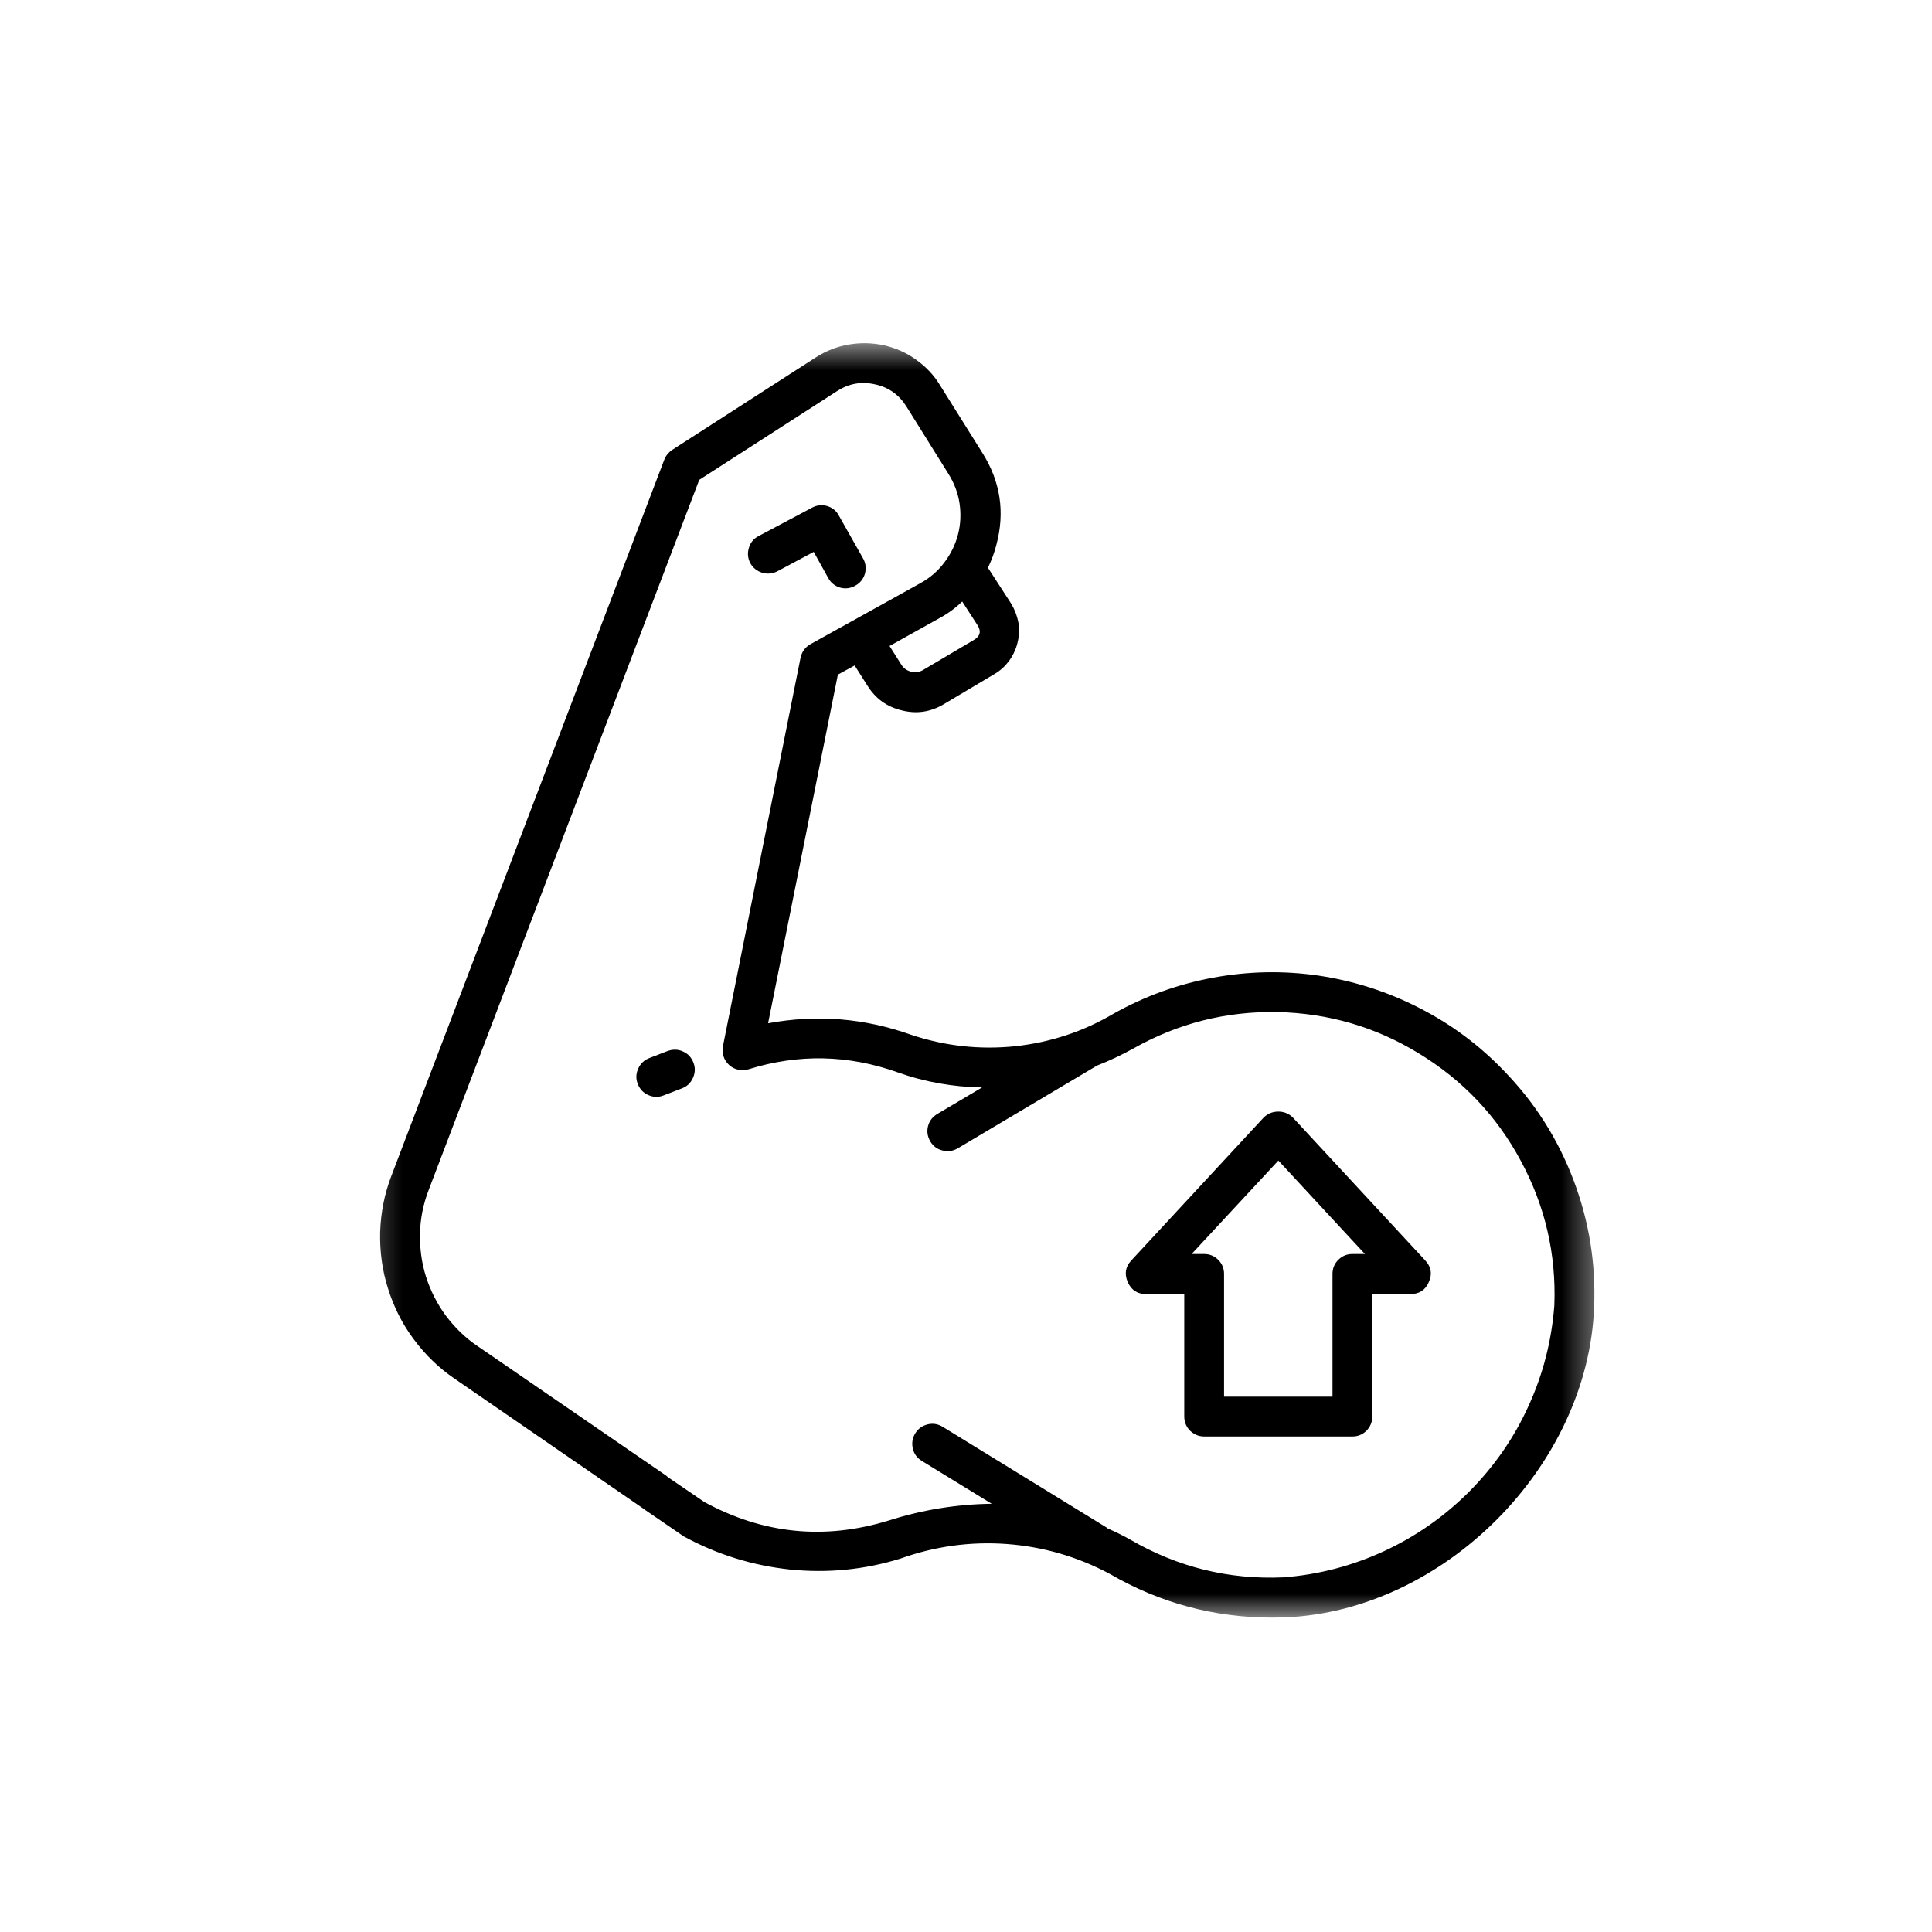<svg xmlns="http://www.w3.org/2000/svg" fill="none" viewBox="0 0 60 60" height="60" width="60">
<mask height="41" width="39" y="10" x="11" maskUnits="userSpaceOnUse" style="mask-type:luminance" id="mask0_138_318">
<path fill="white" d="M11.243 10.59H49.625V50.299H11.243V10.59Z"></path>
</mask>
<g mask="url(#mask0_138_318)">
<path fill="black" d="M46.708 33.257C45.944 32.458 45.062 31.805 44.083 31.305C43.097 30.799 42.056 30.465 40.958 30.299C39.861 30.139 38.771 30.16 37.681 30.361C36.59 30.562 35.569 30.93 34.597 31.472C33.646 32.035 32.618 32.375 31.514 32.493C30.417 32.604 29.34 32.486 28.285 32.132C26.84 31.618 25.368 31.5 23.854 31.778L26.021 20.951L26.542 20.667L26.938 21.292C27.188 21.694 27.542 21.951 28.007 22.062C28.472 22.18 28.903 22.111 29.312 21.868L30.875 20.938C31.062 20.833 31.215 20.688 31.34 20.521C31.465 20.347 31.556 20.153 31.604 19.944C31.653 19.743 31.66 19.528 31.625 19.319C31.583 19.111 31.507 18.917 31.396 18.736L30.681 17.632C30.792 17.403 30.882 17.167 30.944 16.917C31.215 15.903 31.069 14.951 30.507 14.062L29.194 11.965C29 11.646 28.75 11.382 28.444 11.167C28.146 10.951 27.812 10.806 27.444 10.722C27.083 10.646 26.722 10.639 26.354 10.701C25.993 10.764 25.653 10.896 25.34 11.097L20.875 13.972C20.764 14.049 20.681 14.146 20.632 14.271L12.153 36.521C11.938 37.083 11.826 37.66 11.806 38.257C11.792 38.861 11.868 39.444 12.049 40.014C12.229 40.59 12.493 41.118 12.854 41.597C13.208 42.076 13.632 42.486 14.132 42.826L19.944 46.826C19.965 46.84 19.979 46.854 20 46.868L21.146 47.653C21.146 47.653 21.16 47.66 21.167 47.667C21.188 47.681 21.215 47.701 21.236 47.715C22.271 48.278 23.368 48.618 24.535 48.743C25.701 48.861 26.847 48.75 27.965 48.403C29.035 48.021 30.139 47.868 31.271 47.951C32.403 48.035 33.472 48.347 34.472 48.882C36.028 49.785 37.708 50.236 39.507 50.236C39.639 50.236 39.771 50.229 39.903 50.229C44.84 50.035 49.326 45.528 49.507 40.583C49.562 39.222 49.347 37.91 48.861 36.632C48.375 35.361 47.66 34.236 46.708 33.257ZM30.354 19.41C30.479 19.604 30.444 19.757 30.243 19.875L28.681 20.799C28.562 20.875 28.438 20.889 28.299 20.861C28.16 20.826 28.056 20.75 27.986 20.632L27.625 20.062L29.181 19.194C29.438 19.055 29.674 18.882 29.882 18.68L30.354 19.41ZM39.861 48.986C38.153 49.062 36.569 48.667 35.097 47.812C34.868 47.681 34.632 47.569 34.396 47.465C34.389 47.458 34.382 47.451 34.375 47.444L29.278 44.312C29.132 44.222 28.972 44.194 28.806 44.236C28.639 44.278 28.514 44.368 28.424 44.514C28.333 44.66 28.312 44.819 28.347 44.986C28.389 45.153 28.479 45.278 28.625 45.368L30.799 46.701C29.708 46.715 28.639 46.889 27.597 47.222C25.604 47.833 23.688 47.639 21.861 46.639C21.854 46.632 21.84 46.625 21.833 46.618L20.743 45.875C20.722 45.854 20.701 45.84 20.688 45.826L14.833 41.806C14.451 41.549 14.125 41.229 13.847 40.861C13.576 40.493 13.368 40.083 13.229 39.646C13.09 39.208 13.035 38.757 13.042 38.299C13.056 37.833 13.146 37.389 13.312 36.958L21.715 14.903L26.007 12.139C26.368 11.91 26.757 11.84 27.181 11.938C27.597 12.028 27.917 12.257 28.146 12.618L29.458 14.722C29.632 15 29.75 15.306 29.799 15.632C29.847 15.958 29.833 16.285 29.75 16.604C29.667 16.924 29.521 17.215 29.319 17.479C29.118 17.743 28.875 17.951 28.583 18.111L25.167 20.007C25 20.104 24.903 20.243 24.861 20.43L22.451 32.493C22.431 32.604 22.438 32.708 22.472 32.812C22.507 32.917 22.562 33 22.646 33.076C22.729 33.153 22.819 33.194 22.931 33.222C23.035 33.243 23.139 33.236 23.243 33.208C24.799 32.722 26.34 32.757 27.868 33.299C28.722 33.604 29.597 33.757 30.5 33.771L29.104 34.597C28.958 34.688 28.861 34.812 28.819 34.979C28.778 35.146 28.806 35.299 28.889 35.444C28.979 35.597 29.104 35.688 29.271 35.729C29.438 35.771 29.59 35.75 29.736 35.667L34.049 33.104L34.056 33.097C34.451 32.944 34.833 32.764 35.208 32.556C36.59 31.778 38.076 31.403 39.667 31.43C41.25 31.465 42.722 31.889 44.076 32.722C45.431 33.549 46.486 34.66 47.236 36.062C47.986 37.458 48.333 38.951 48.271 40.542C48.188 41.632 47.924 42.674 47.465 43.674C47.014 44.667 46.396 45.549 45.625 46.326C44.854 47.097 43.972 47.715 42.979 48.174C41.986 48.632 40.944 48.903 39.861 48.986ZM40.153 34.708C40.028 34.583 39.875 34.521 39.701 34.521C39.521 34.521 39.368 34.583 39.243 34.708L35.132 39.146C34.951 39.34 34.917 39.562 35.021 39.812C35.132 40.062 35.319 40.188 35.59 40.188H36.778V43.993C36.778 44.16 36.84 44.312 36.958 44.431C37.083 44.549 37.229 44.611 37.396 44.611H42C42.174 44.611 42.319 44.549 42.438 44.431C42.556 44.312 42.618 44.16 42.618 43.993V40.188H43.806C44.076 40.188 44.271 40.062 44.375 39.812C44.486 39.562 44.444 39.34 44.264 39.146L40.153 34.708ZM42 38.944C41.826 38.944 41.681 39.007 41.562 39.125C41.438 39.25 41.382 39.396 41.382 39.562V43.375H38.014V39.562C38.014 39.396 37.958 39.25 37.833 39.125C37.715 39.007 37.569 38.944 37.396 38.944H37.007L39.701 36.042L42.389 38.944H42ZM23.299 17.486C23.222 17.333 23.208 17.174 23.257 17.014C23.306 16.847 23.41 16.722 23.562 16.646L25.222 15.764C25.368 15.688 25.528 15.667 25.688 15.715C25.847 15.764 25.972 15.861 26.049 16.007L26.806 17.347C26.889 17.493 26.903 17.653 26.861 17.819C26.812 17.979 26.715 18.104 26.562 18.188C26.417 18.271 26.257 18.292 26.097 18.25C25.931 18.201 25.806 18.104 25.722 17.951L25.271 17.139L24.139 17.743C23.986 17.819 23.833 17.833 23.667 17.785C23.507 17.736 23.382 17.632 23.299 17.486ZM21.535 33C21.597 33.16 21.59 33.319 21.521 33.472C21.451 33.632 21.34 33.736 21.181 33.799L20.604 34.021C20.444 34.083 20.285 34.076 20.132 34.007C19.972 33.938 19.868 33.819 19.806 33.66C19.743 33.5 19.75 33.347 19.819 33.188C19.889 33.035 20 32.924 20.16 32.861L20.736 32.639C20.896 32.583 21.056 32.583 21.208 32.653C21.368 32.722 21.472 32.84 21.535 33Z"></path>
</g>
</svg>
